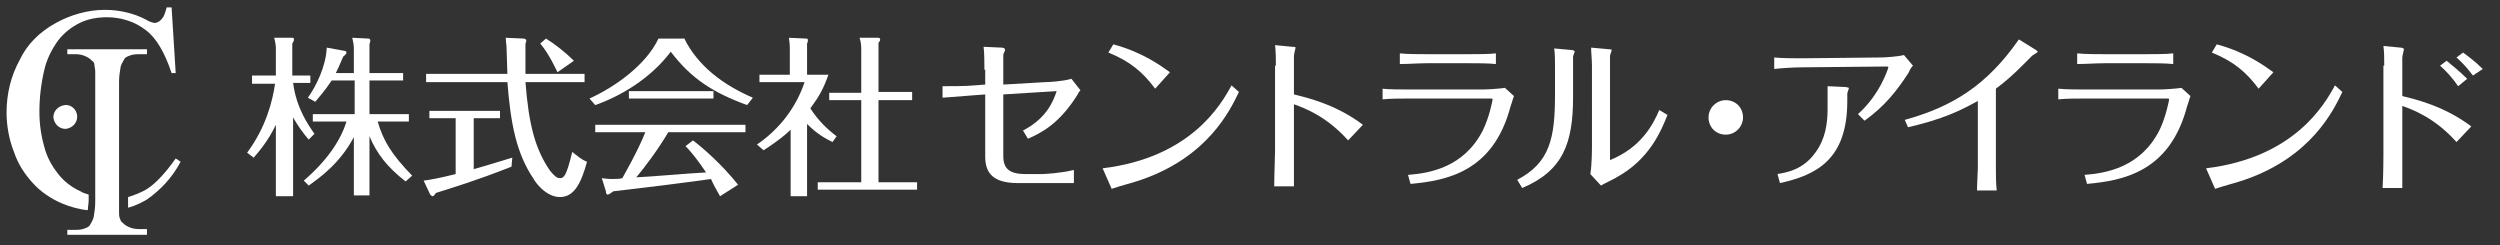 <?xml version="1.0" encoding="utf-8"?>
<!-- Generator: Adobe Illustrator 25.2.1, SVG Export Plug-In . SVG Version: 6.00 Build 0)  -->
<svg version="1.1" id="レイヤー_1" xmlns="http://www.w3.org/2000/svg" xmlns:xlink="http://www.w3.org/1999/xlink" x="0px"
	 y="0px" width="304.5px" height="29.9px" viewBox="0 0 304.5 29.9" style="enable-background:new 0 0 304.5 29.9;"
	 xml:space="preserve">
<rect x="0" y="0" width="304.5" height="29.9" fill="#333333" stroke="none"/>
<style type="text/css">
	.st0{fill:#FFFFFF;}
</style>
<g>
	<path class="st0" d="M17.9,28v0.6H8.2V28H9c0.4,0,0.7,0,1.1-0.1c0.3-0.1,0.6-0.2,0.8-0.4c0.2-0.3,0.4-0.7,0.5-1
		c0.1-0.6,0.2-1.2,0.2-1.9V10c0-0.5,0-0.9,0-1.3c0-0.3-0.1-0.6-0.1-0.8c0-0.2-0.1-0.4-0.3-0.5c-0.1-0.1-0.3-0.3-0.5-0.4
		c-0.5-0.3-1-0.4-1.5-0.4H8.2V6h9.7v0.6h-0.8c-0.4,0-0.7,0-1.1,0.1c-0.3,0.1-0.6,0.2-0.8,0.4c-0.2,0.3-0.4,0.7-0.5,1
		c-0.1,0.6-0.2,1.2-0.2,1.8v14.6c0,0.5,0,1,0,1.3c0,0.3,0,0.6,0.1,0.8c0.1,0.2,0.1,0.4,0.3,0.5c0.1,0.1,0.3,0.3,0.5,0.4
		c0.5,0.3,1,0.4,1.5,0.4H17.9z"/>
	<path class="st0" d="M9.4,14.2c0,0.8-0.6,1.4-1.4,1.5c-0.8,0-1.4-0.6-1.5-1.4c0-0.8,0.6-1.4,1.4-1.5c0,0,0,0,0,0
		C8.7,12.7,9.4,13.4,9.4,14.2C9.4,14.2,9.4,14.2,9.4,14.2z"/>
	<path class="st0" d="M10.7,25.6c0-0.4,0.1-0.8,0.1-1.2v-0.7c-0.3-0.1-0.7-0.2-1-0.4c-1.1-0.5-2-1.2-2.7-2.1c-0.8-1-1.4-2.1-1.7-3.3
		c-0.4-1.4-0.6-2.8-0.6-4.3c0-1.7,0.2-3.4,0.6-5.1c0.3-1.3,0.9-2.5,1.7-3.6c0.7-0.9,1.6-1.6,2.6-2.1c1-0.5,2.2-0.7,3.3-0.7
		c1.7,0,3.4,0.5,4.8,1.6c1.3,1,2.3,2.8,3.1,5.2h0.5l-0.5-8h-0.6C20.1,1.6,20,2,19.7,2.3c-0.2,0.3-0.6,0.5-0.9,0.5
		c-0.4-0.1-0.7-0.2-1-0.4c-1.5-0.8-3.3-1.2-5-1.2c-2.1,0-4.2,0.6-6,1.6C4.8,3.9,3.3,5.4,2.4,7.3c-1.1,2-1.6,4.2-1.6,6.4
		c0,1.6,0.3,3.3,0.9,4.8C2.2,20,3,21.2,4,22.3c1,1.1,2.2,1.9,3.6,2.5C8.6,25.2,9.6,25.5,10.7,25.6z"/>
	<path class="st0" d="M21.4,19.3c-1.4,2-2.7,3.3-3.8,3.9c-0.6,0.3-1.3,0.6-2,0.8v0.5c0,0.3,0,0.6,0,0.8c0.8-0.2,1.6-0.6,2.3-1
		c1.7-1.2,3.1-2.7,4.1-4.6L21.4,19.3z"/>
</g>
<g>
	<path class="st0" d="M37.6,17c-0.7-0.8-1.4-1.8-1.9-2.7v9.6h-2.1v-8.7c-1,2.1-2.2,3.4-2.7,4l-0.8-0.6c2.3-3.1,3.1-6.3,3.4-8.4h-2.8
		V9.2h2.9V6c0-0.3,0-0.6-0.2-1.4l2.2,0c0.1,0,0.2,0,0.2,0.2c0,0.1,0,0.2-0.2,0.5v3.9h2.2v0.9h-2.1c0.4,3.1,1.9,5.2,2.6,6.2L37.6,17z
		 M37,22c2.8-2.4,4.5-4.9,5.2-7.2h-4.1v-0.9h5.1V9.8h-2.8c-0.8,1.2-1.5,2-2,2.6l-0.9-0.5c1-1.4,2.2-3.8,2.3-6.1L42,6.2
		c0.1,0,0.2,0.1,0.2,0.2c0,0.2-0.3,0.4-0.4,0.5c-0.5,1.2-0.7,1.6-0.9,2h2.2V6.2c0-0.6,0-0.8-0.2-1.6l2,0.1c0.1,0,0.2,0.1,0.2,0.2
		c0,0.1,0,0.2-0.1,0.5v3.5h4.1v0.9h-4.1v4.1h4.8v0.9h-3.8c0.7,2.4,1.7,4,4.2,6.6l-0.8,0.7c-2.3-1.8-3.5-3.4-4.4-5.5v7.2h-1.9v-7.1
		c-1.7,3.2-4.1,4.9-5.5,5.9L37,22z"/>
	<path class="st0" d="M57.7,20.6c0.4-0.1,2.1-0.6,4.7-1.4l-0.1,1.1c-4.3,1.7-7,2.5-9.2,3.2c-0.2,0.3-0.3,0.4-0.4,0.4
		c-0.1,0-0.2-0.1-0.3-0.2L51.6,22c0.8-0.1,1.9-0.3,3.9-0.8v-6.8h-3.2v-0.9h8.6v0.9h-3.2V20.6z M63.8,4.7c0.1,0,0.3,0.1,0.3,0.2
		c0,0.1,0,0.2-0.1,0.4c0,0.2,0,1.4,0,1.6c0,0.6,0,1.1,0,2.1h7.2V10H64c0.4,5.2,1.2,8.2,3,10.8c0.5,0.6,0.8,0.9,1.2,0.9
		c0.5,0,0.8-0.3,1.5-3.2c0.5,0.4,1.2,1,1.8,1.2C70.8,22.2,70,24,68.2,24c-1.7,0-3-1.8-3.2-2.2c-2.1-3.1-2.8-6.7-3.2-11.8h-9.9V9h9.9
		c0-0.5-0.1-2.7-0.1-3.1c0-0.4-0.1-0.9-0.1-1.3L63.8,4.7z M67.9,8.8c-0.2-0.4-1-2.2-2.1-3.5l0.7-0.6c1,0.6,2.4,1.7,3.4,2.7L67.9,8.8
		z"/>
	<path class="st0" d="M83.3,4.6c1.7,3.5,4.9,5.8,8.4,7.3L91,12.8c-4.1-1.5-6.8-3.2-9.3-6.5c-2.5,3.3-6.1,5.4-9.2,6.5L71.8,12
		c3.1-1.4,6.9-4.1,8.4-7.3H83.3z M84.4,17.1c1.2,0.9,3.5,2.9,5.5,5.4l-2.2,1.4c-0.6-1.1-0.7-1.2-1.1-2.1c-4.3,0.6-7.6,1-11.9,1.5
		c-0.3,0.2-0.5,0.4-0.7,0.4c-0.1,0-0.2-0.1-0.2-0.4l-0.5-1.6c0.2,0,0.5,0.1,1.2,0.1c0.5,0,1,0,1.3-0.1c0.1-0.2,1.9-3.3,2.8-5.6h-6.1
		v-0.9h18.3v0.9h-9.4c-1.3,2.2-2.9,4.3-3.9,5.5c4.7-0.3,5.2-0.4,8.5-0.6c-1-1.5-1.9-2.6-2.5-3.2L84.4,17.1z M86.9,11.1v0.9H76.6
		v-0.9H86.9z"/>
	<path class="st0" d="M101.4,17.3c-0.8-0.4-1.8-0.9-3.1-2.2v8.8h-2v-8.1c-0.4,0.4-1.4,1.3-3.3,2.5l-0.8-0.7C95,15.7,97,13,98,10
		h-5.5V9.1h3.7V5.9c0-0.8-0.1-1-0.1-1.3l2.1,0.1c0.1,0,0.2,0,0.2,0.2c0,0.1,0,0.2-0.1,0.4v3.8h2.6c-0.6,1.7-1.1,2.6-2.2,4.1
		c0.9,1.4,2,2.5,3.2,3.4L101.4,17.3z M111.1,11.3v0.9H107v10h4.7v0.9H99.6v-0.9h5.3v-10H101v-0.9h3.9V6c0-0.2,0-0.8-0.2-1.4l2.2,0
		c0.1,0,0.3,0,0.3,0.2c0,0.1,0,0.2-0.2,0.4v6H111.1z"/>
	<path class="st0" d="M119.9,8.5c0-0.6,0-2.2-0.1-2.8l2.2,0.1c0.2,0,0.4,0.1,0.4,0.2c0,0.1,0,0.1,0,0.2c-0.1,0.2-0.2,0.3-0.2,0.6
		v3.5l5.2-0.3c0.4,0,2.1-0.1,3.1-0.4l1.1,1.4c-0.2,0.2-0.3,0.4-0.4,0.6c-2.2,3.5-4.4,4.6-6,5.3l-0.6-1c2.9-1.5,3.7-3.6,4.1-4.8
		l-6.5,0.4V19c0,1.5,0.7,2.2,2.7,2.2h2c0.3,0,2.3-0.1,3.9-0.5v1.6h-6.8c-2.9,0-4-1.1-4-3.2v-7.6l-1.3,0.1c-1.2,0.1-2.7,0.2-3.9,0.3
		v-1.4c0.8,0,3,0,3.9-0.1l1.3-0.1V8.5z"/>
	<path class="st0" d="M150.9,11.2c-1.1,2.3-3.8,7.9-11.9,10.7c-0.5,0.2-3.1,0.9-3.6,1.1l-1.1-2.5c10.7-1.3,14.4-7.7,15.7-10.1
		L150.9,11.2z M140.7,10.8c-1.5-2-3-3.3-5.7-4.4l0.6-1c3.7,1,5.9,2.7,6.9,3.4L140.7,10.8z"/>
	<path class="st0" d="M155.4,8c0-0.7,0-1.8-0.1-2.5l2.1,0.2c0.1,0,0.4,0,0.4,0.1c0,0.1-0.2,0.8-0.2,1v4.7c1.6,0.4,5.1,1.2,8.4,3.7
		l-1.8,1.9c-2.6-2.9-5.2-3.9-6.6-4.4v5.7c0,1.5,0,2.8,0,4.3h-2.4c0-1.3,0.1-3.7,0.1-4.3V8z"/>
	<path class="st0" d="M168.3,10.8c0.8,0.1,2.5,0.1,3.3,0.1h9c0.6,0,2.1-0.1,2.7-0.2l1.1,1c-0.2,0.5-0.2,0.7-0.4,1.2
		c-2.1,8.1-7.9,9.1-12.2,9.5l-0.3-1.1c2.6-0.2,6.8-0.9,9.1-5.4c0.8-1.6,1.2-3.7,1.2-3.8c0-0.1-0.1-0.1-0.2-0.1h-9.9
		c-1,0-2.3,0-3.3,0.1V10.8z M182.2,7.8c-0.9-0.1-2.4-0.1-3.3-0.1h-5c-1,0-2.5,0.1-3.4,0.1V6.5c0.9,0.1,2.5,0.1,3.4,0.1h5
		c0.9,0,2.5,0,3.3-0.1V7.8z"/>
	<path class="st0" d="M191.6,11.8c0,5.6-1.2,9-6.2,11.1l-0.6-1c4-2.1,4.6-5.1,4.6-10.4V8.2c0-0.6,0-1.8-0.1-2.3l2.2,0.2
		c0.1,0,0.3,0.1,0.3,0.2c0,0-0.2,0.5-0.2,0.6V11.8z M193.9,8c0-0.8-0.1-1.5-0.1-2.2L196,6c0.1,0,0.3,0,0.3,0.1
		c0,0.1-0.2,0.6-0.2,0.7v12.7c3.7-1.5,5.2-4.2,6-6.1l1,0.6c-0.8,2-2.2,5.4-6.2,7.6c-0.3,0.2-1.6,0.8-1.9,1l-1.3-1.4
		c0.2-1.1,0.2-3.2,0.2-3.4V8z"/>
	<path class="st0" d="M212.3,14.3c0,1.1-0.9,2.1-2.1,2.1s-2.1-0.9-2.1-2.1c0-1.2,1-2.1,2.1-2.1C211.4,12.2,212.3,13.1,212.3,14.3z"
		/>
	<path class="st0" d="M219.5,8.2c-0.9,0-2.6,0.1-3.4,0.2V7c0.9,0.1,2.6,0.1,3.4,0.1l9.6-0.1c0.4,0,2.1-0.1,2.8-0.3l1.1,1.3
		c-0.2,0.2-0.4,0.5-0.5,0.8c-1.4,2.2-3,4.2-5.4,5.9l-0.8-0.8c2.7-2.4,3.7-5.6,3.7-5.7c0-0.1-0.1-0.1-0.2-0.1L219.5,8.2z M222.6,10.5
		l2.2,0.1c0.1,0,0.4,0.1,0.4,0.1c0,0.1-0.2,0.6-0.2,0.7v0.9c0,7.1-3.7,9-8.2,10l-0.3-1.1c1.1-0.2,3.1-0.5,4.6-2.6
		c1.2-1.6,1.5-3.5,1.5-5.3V10.5z"/>
	<path class="st0" d="M232,14.6c5.8-1.6,10-4.2,13.9-9.8l2.1,1.3c0.1,0.1,0.2,0.2,0.2,0.2c0,0.1-0.6,0.4-0.7,0.5c-1,1-2.5,2.6-4.4,4
		v9.6c0,0.9,0,1.9,0.1,2.8h-2.4c0-0.8,0.1-2.3,0.1-2.7v-8.2c-2.2,1.2-4.2,2.2-8.5,3.2L232,14.6z"/>
	<path class="st0" d="M250.7,10.8c0.8,0.1,2.5,0.1,3.3,0.1h9c0.6,0,2.1-0.1,2.7-0.2l1.1,1c-0.2,0.5-0.2,0.7-0.4,1.2
		c-2.1,8.1-7.9,9.1-12.2,9.5l-0.3-1.1c2.6-0.2,6.8-0.9,9.1-5.4c0.8-1.6,1.2-3.7,1.2-3.8c0-0.1-0.1-0.1-0.2-0.1H254
		c-1,0-2.3,0-3.3,0.1V10.8z M264.7,7.8c-0.9-0.1-2.4-0.1-3.3-0.1h-5c-1,0-2.5,0.1-3.4,0.1V6.5c0.9,0.1,2.5,0.1,3.4,0.1h5
		c0.9,0,2.5,0,3.3-0.1V7.8z"/>
	<path class="st0" d="M285.3,11.2c-1.1,2.3-3.8,7.9-11.9,10.7c-0.5,0.2-3.1,0.9-3.6,1.1l-1.1-2.5c10.7-1.3,14.4-7.7,15.7-10.1
		L285.3,11.2z M275.1,10.8c-1.5-2-3-3.3-5.7-4.4l0.6-1c3.7,1,5.9,2.7,6.9,3.4L275.1,10.8z"/>
	<path class="st0" d="M290.4,8c0-0.7,0-1.8-0.1-2.4l2.1,0.2c0.2,0,0.4,0.1,0.4,0.2c0,0.1-0.2,0.8-0.2,1v4.7c1.6,0.4,5.1,1.2,8.4,3.7
		l-1.8,1.9c-2.6-2.9-5.2-3.9-6.6-4.4v5.7c0,1.1,0,3.2,0,4.3h-2.4c0.1-1.5,0.1-4.2,0.1-4.3V8z M298,7.4c0.6,0.5,1.6,1.3,2.5,2.2
		l-1.1,0.9c-0.6-0.9-1.4-1.8-2.2-2.5L298,7.4z M301.2,9.2c-0.6-0.8-1.2-1.5-2-2.2l0.8-0.6c0.4,0.3,1.4,1,2.4,2L301.2,9.2z"/>
</g>
</svg>
